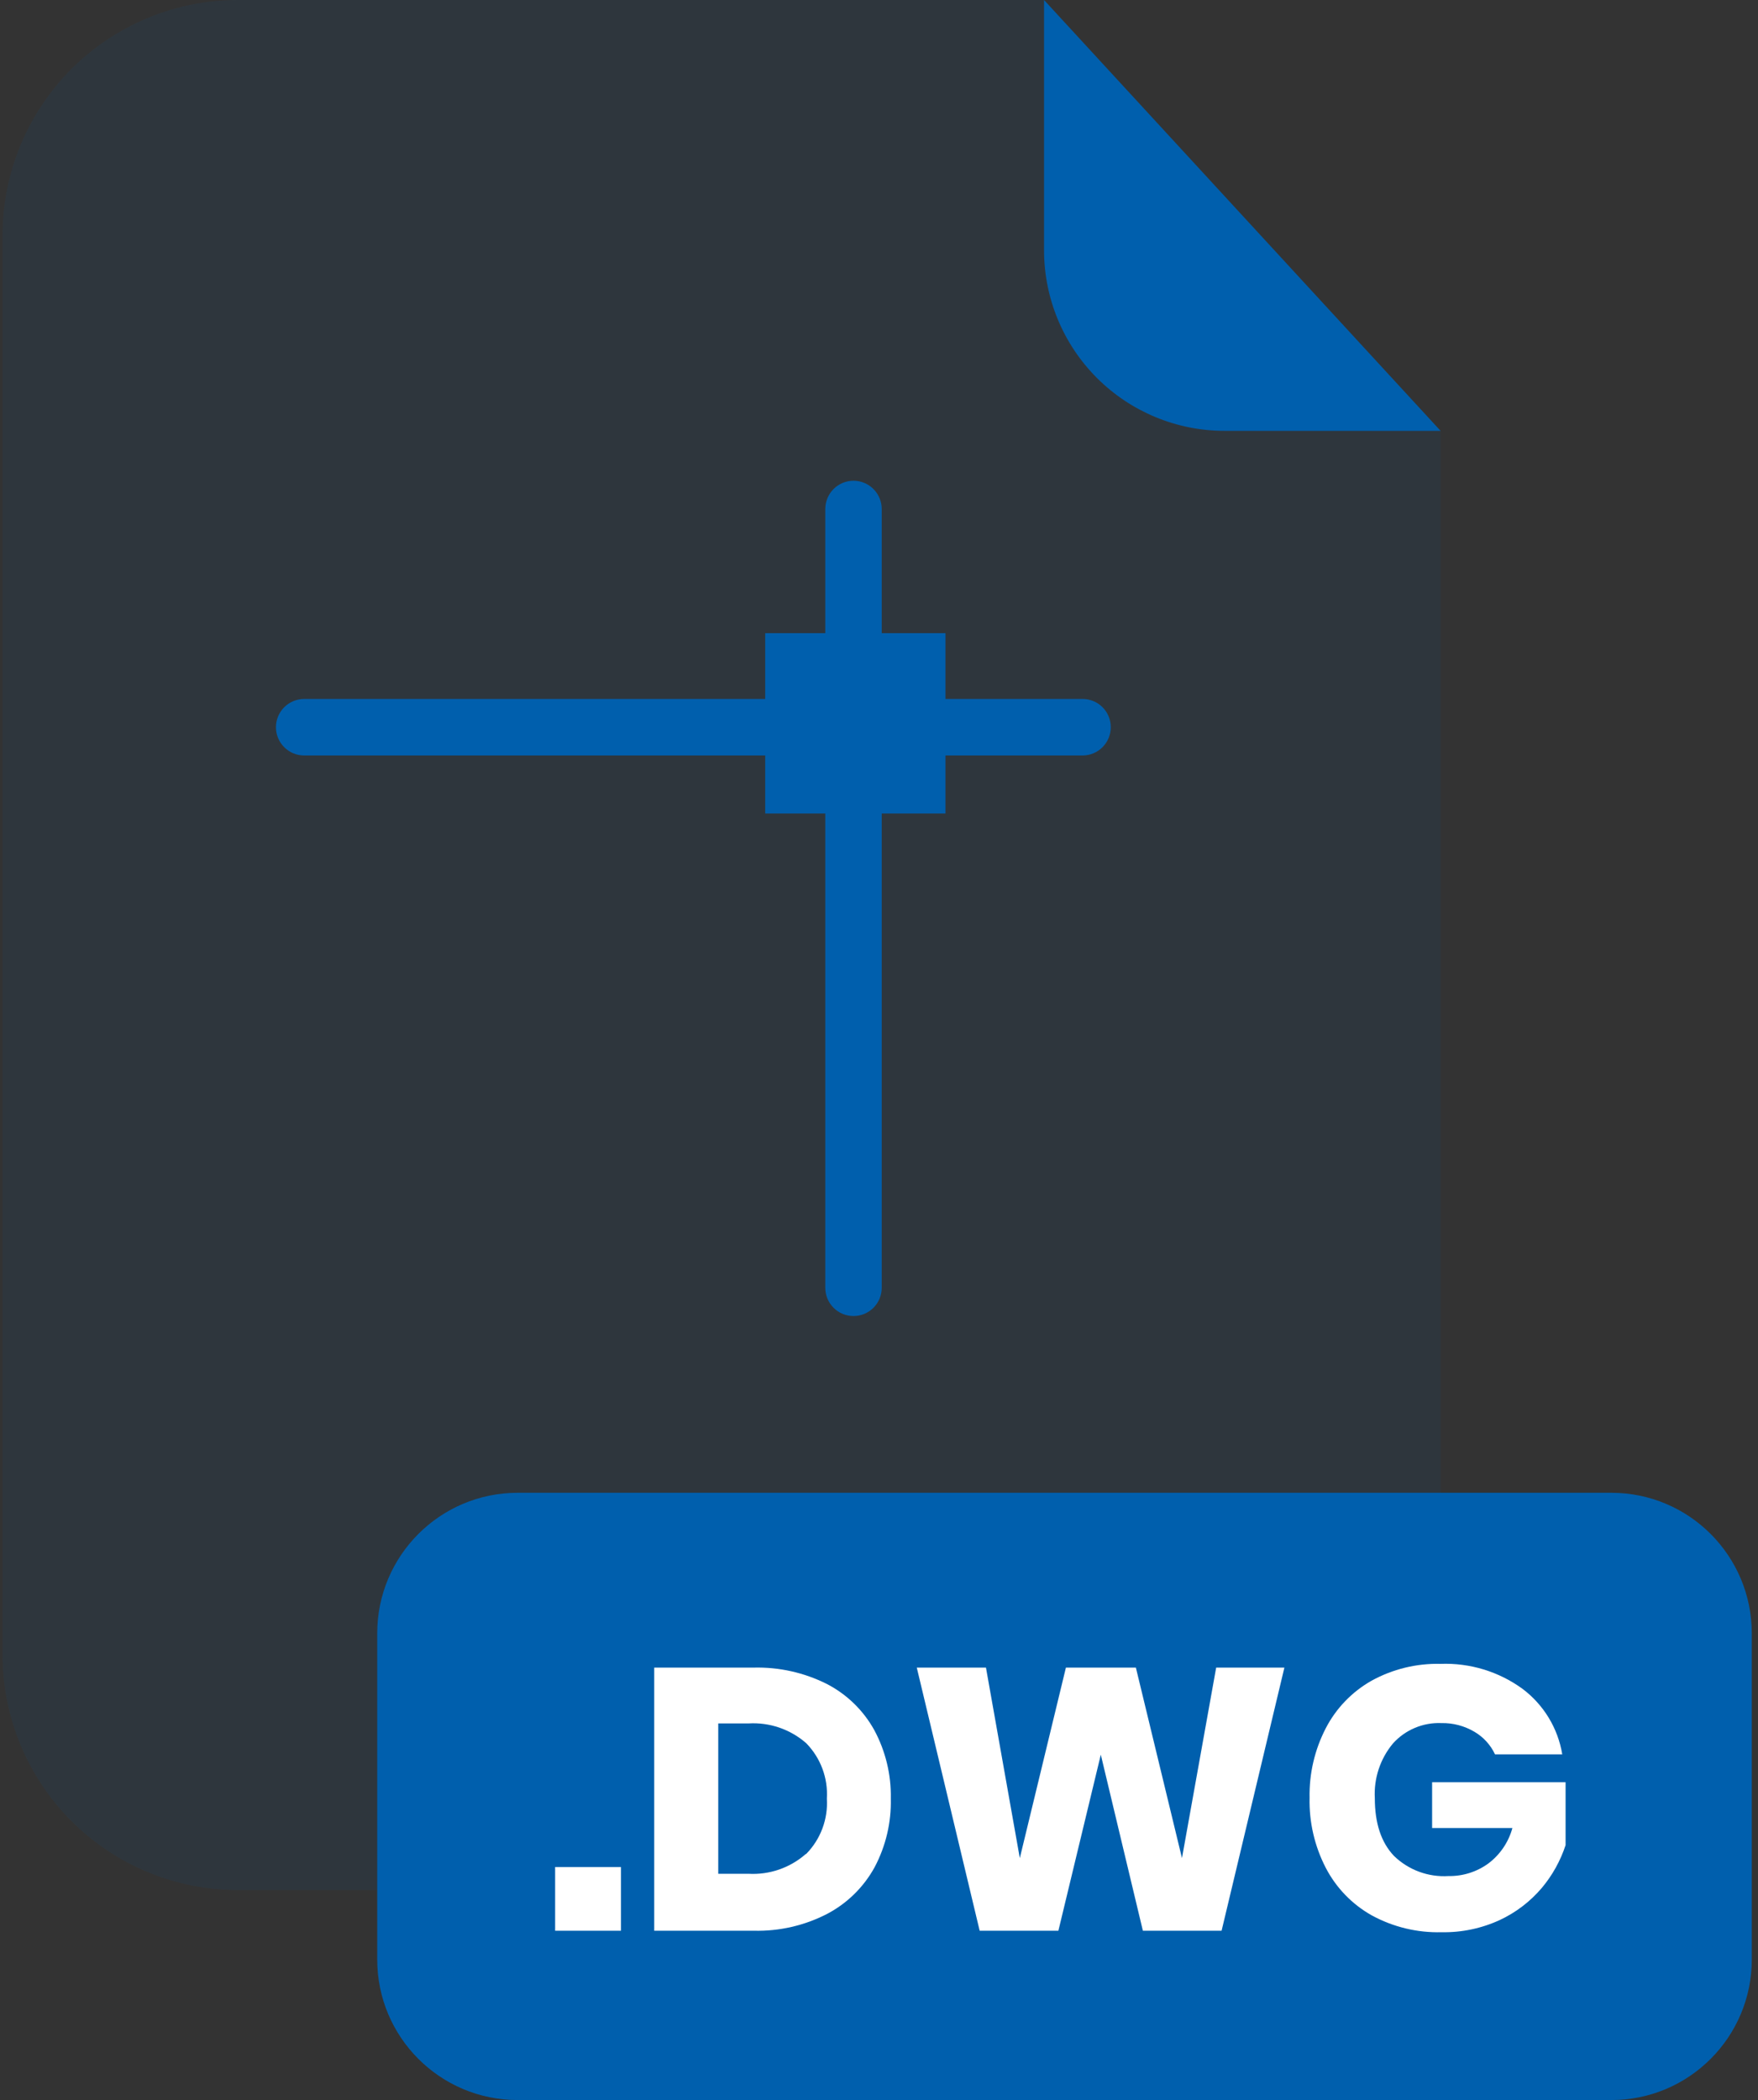 <svg xmlns="http://www.w3.org/2000/svg" width="201" height="240" viewBox="0 0 201 240" fill="none"><rect x="0" y="0" width="201" height="240" fill="#333333" stroke="none"/><g opacity="0.3"><path opacity="0.3" d="M140 49.24C134.531 49.237 129.287 47.064 125.419 43.198C121.551 39.332 119.375 34.089 119.37 28.62V0H27.2C23.665 -2.4406e-07 20.165 0.696 16.9 2.049C13.634 3.402 10.667 5.385 8.168 7.885C5.669 10.385 3.687 13.353 2.336 16.619C0.984 19.885 0.289 23.385 0.29 26.92V189.13C0.301 196.26 3.14 203.094 8.186 208.132C13.231 213.17 20.07 216 27.2 216H137.8C141.335 216 144.835 215.304 148.1 213.951C151.366 212.598 154.333 210.615 156.832 208.115C159.331 205.615 161.313 202.647 162.665 199.381C164.016 196.115 164.711 192.615 164.71 189.08V49.2L140 49.24Z" fill="#005FAD"></path></g><path d="M164.71 49.24H140C134.531 49.237 129.287 47.064 125.419 43.198C121.551 39.332 119.375 34.089 119.37 28.62V0L164.71 49.24Z" fill="#005FAD"></path><path d="M123.78 86.34H34.78C33.923 86.34 33.102 86 32.496 85.394C31.89 84.788 31.55 83.967 31.55 83.11C31.55 82.253 31.89 81.432 32.496 80.826C33.102 80.22 33.923 79.88 34.78 79.88H123.78C124.204 79.88 124.623 79.964 125.015 80.126C125.406 80.288 125.761 80.527 126.06 80.827C126.36 81.127 126.597 81.483 126.758 81.875C126.919 82.266 127.001 82.686 127 83.11C127 83.965 126.661 84.785 126.057 85.39C125.454 85.996 124.635 86.337 123.78 86.34Z" fill="#005FAD"></path><path d="M184.23 170.6H59.19C50.32 170.6 43.13 177.79 43.13 186.66V223.94C43.13 232.81 50.32 240 59.19 240H184.23C193.1 240 200.29 232.81 200.29 223.94V186.66C200.29 177.79 193.1 170.6 184.23 170.6Z" fill="#005FAD"></path><path d="M71 213.37V220.65H63.47V213.37H71Z" fill="white"></path><path d="M100 213.39C98.751 215.666 96.859 217.523 94.56 218.73C91.978 220.06 89.103 220.72 86.2 220.65H74.8V190.58H86.16C89.065 190.504 91.943 191.147 94.54 192.45C96.827 193.633 98.713 195.467 99.96 197.72C101.253 200.124 101.904 202.821 101.85 205.55C101.915 208.279 101.278 210.978 100 213.39ZM92.17 211.88C92.987 211.05 93.619 210.057 94.028 208.967C94.436 207.876 94.611 206.712 94.54 205.55C94.611 204.386 94.436 203.221 94.028 202.128C93.62 201.036 92.987 200.042 92.17 199.21C90.349 197.619 87.974 196.81 85.56 196.96H82.12V214.14H85.56C87.962 214.281 90.323 213.469 92.13 211.88H92.17Z" fill="white"></path><path d="M146.85 190.58L139.67 220.65H130.67L125.86 200.53L121.01 220.65H112.01L104.82 190.58H112.73L116.6 212.35L121.87 190.58H129.87L135.14 212.35L139.05 190.58H146.85Z" fill="white"></path><path d="M174.07 193C176.494 194.818 178.124 197.501 178.62 200.49H170.93C170.427 199.417 169.612 198.521 168.59 197.92C167.445 197.24 166.132 196.893 164.8 196.92C163.765 196.877 162.732 197.063 161.776 197.464C160.821 197.865 159.965 198.471 159.27 199.24C157.807 200.991 157.064 203.232 157.19 205.51C157.19 208.37 157.92 210.567 159.38 212.1C160.201 212.896 161.179 213.512 162.252 213.908C163.325 214.304 164.469 214.472 165.61 214.4C167.242 214.43 168.839 213.928 170.16 212.97C171.507 211.962 172.478 210.533 172.92 208.91H163.74V203.68H179V210.87C178.413 212.658 177.49 214.318 176.28 215.76C174.964 217.31 173.331 218.558 171.49 219.42C169.404 220.383 167.127 220.862 164.83 220.82C162.04 220.894 159.28 220.228 156.83 218.89C154.589 217.63 152.764 215.742 151.58 213.46C150.303 210.99 149.667 208.24 149.73 205.46C149.675 202.697 150.311 199.965 151.58 197.51C152.76 195.231 154.577 193.344 156.81 192.08C159.223 190.751 161.946 190.085 164.7 190.15C168.054 190.025 171.354 191.028 174.07 193Z" fill="white"></path><path d="M100.81 58.17V147.17C100.811 147.595 100.729 148.015 100.567 148.408C100.405 148.8 100.167 149.157 99.867 149.457C99.567 149.757 99.21 149.995 98.818 150.157C98.425 150.319 98.004 150.401 97.58 150.4C97.156 150.4 96.737 150.316 96.346 150.154C95.954 149.991 95.599 149.753 95.3 149.453C95 149.153 94.763 148.797 94.602 148.405C94.441 148.013 94.359 147.594 94.36 147.17V58.17C94.36 57.315 94.699 56.495 95.302 55.889C95.906 55.284 96.725 54.943 97.58 54.94C98.437 54.94 99.258 55.28 99.864 55.886C100.47 56.492 100.81 57.313 100.81 58.17Z" fill="#005FAD"></path><path d="M108.1 72.36H87.49V92.97H108.1V72.36Z" fill="#005FAD"></path></svg>
